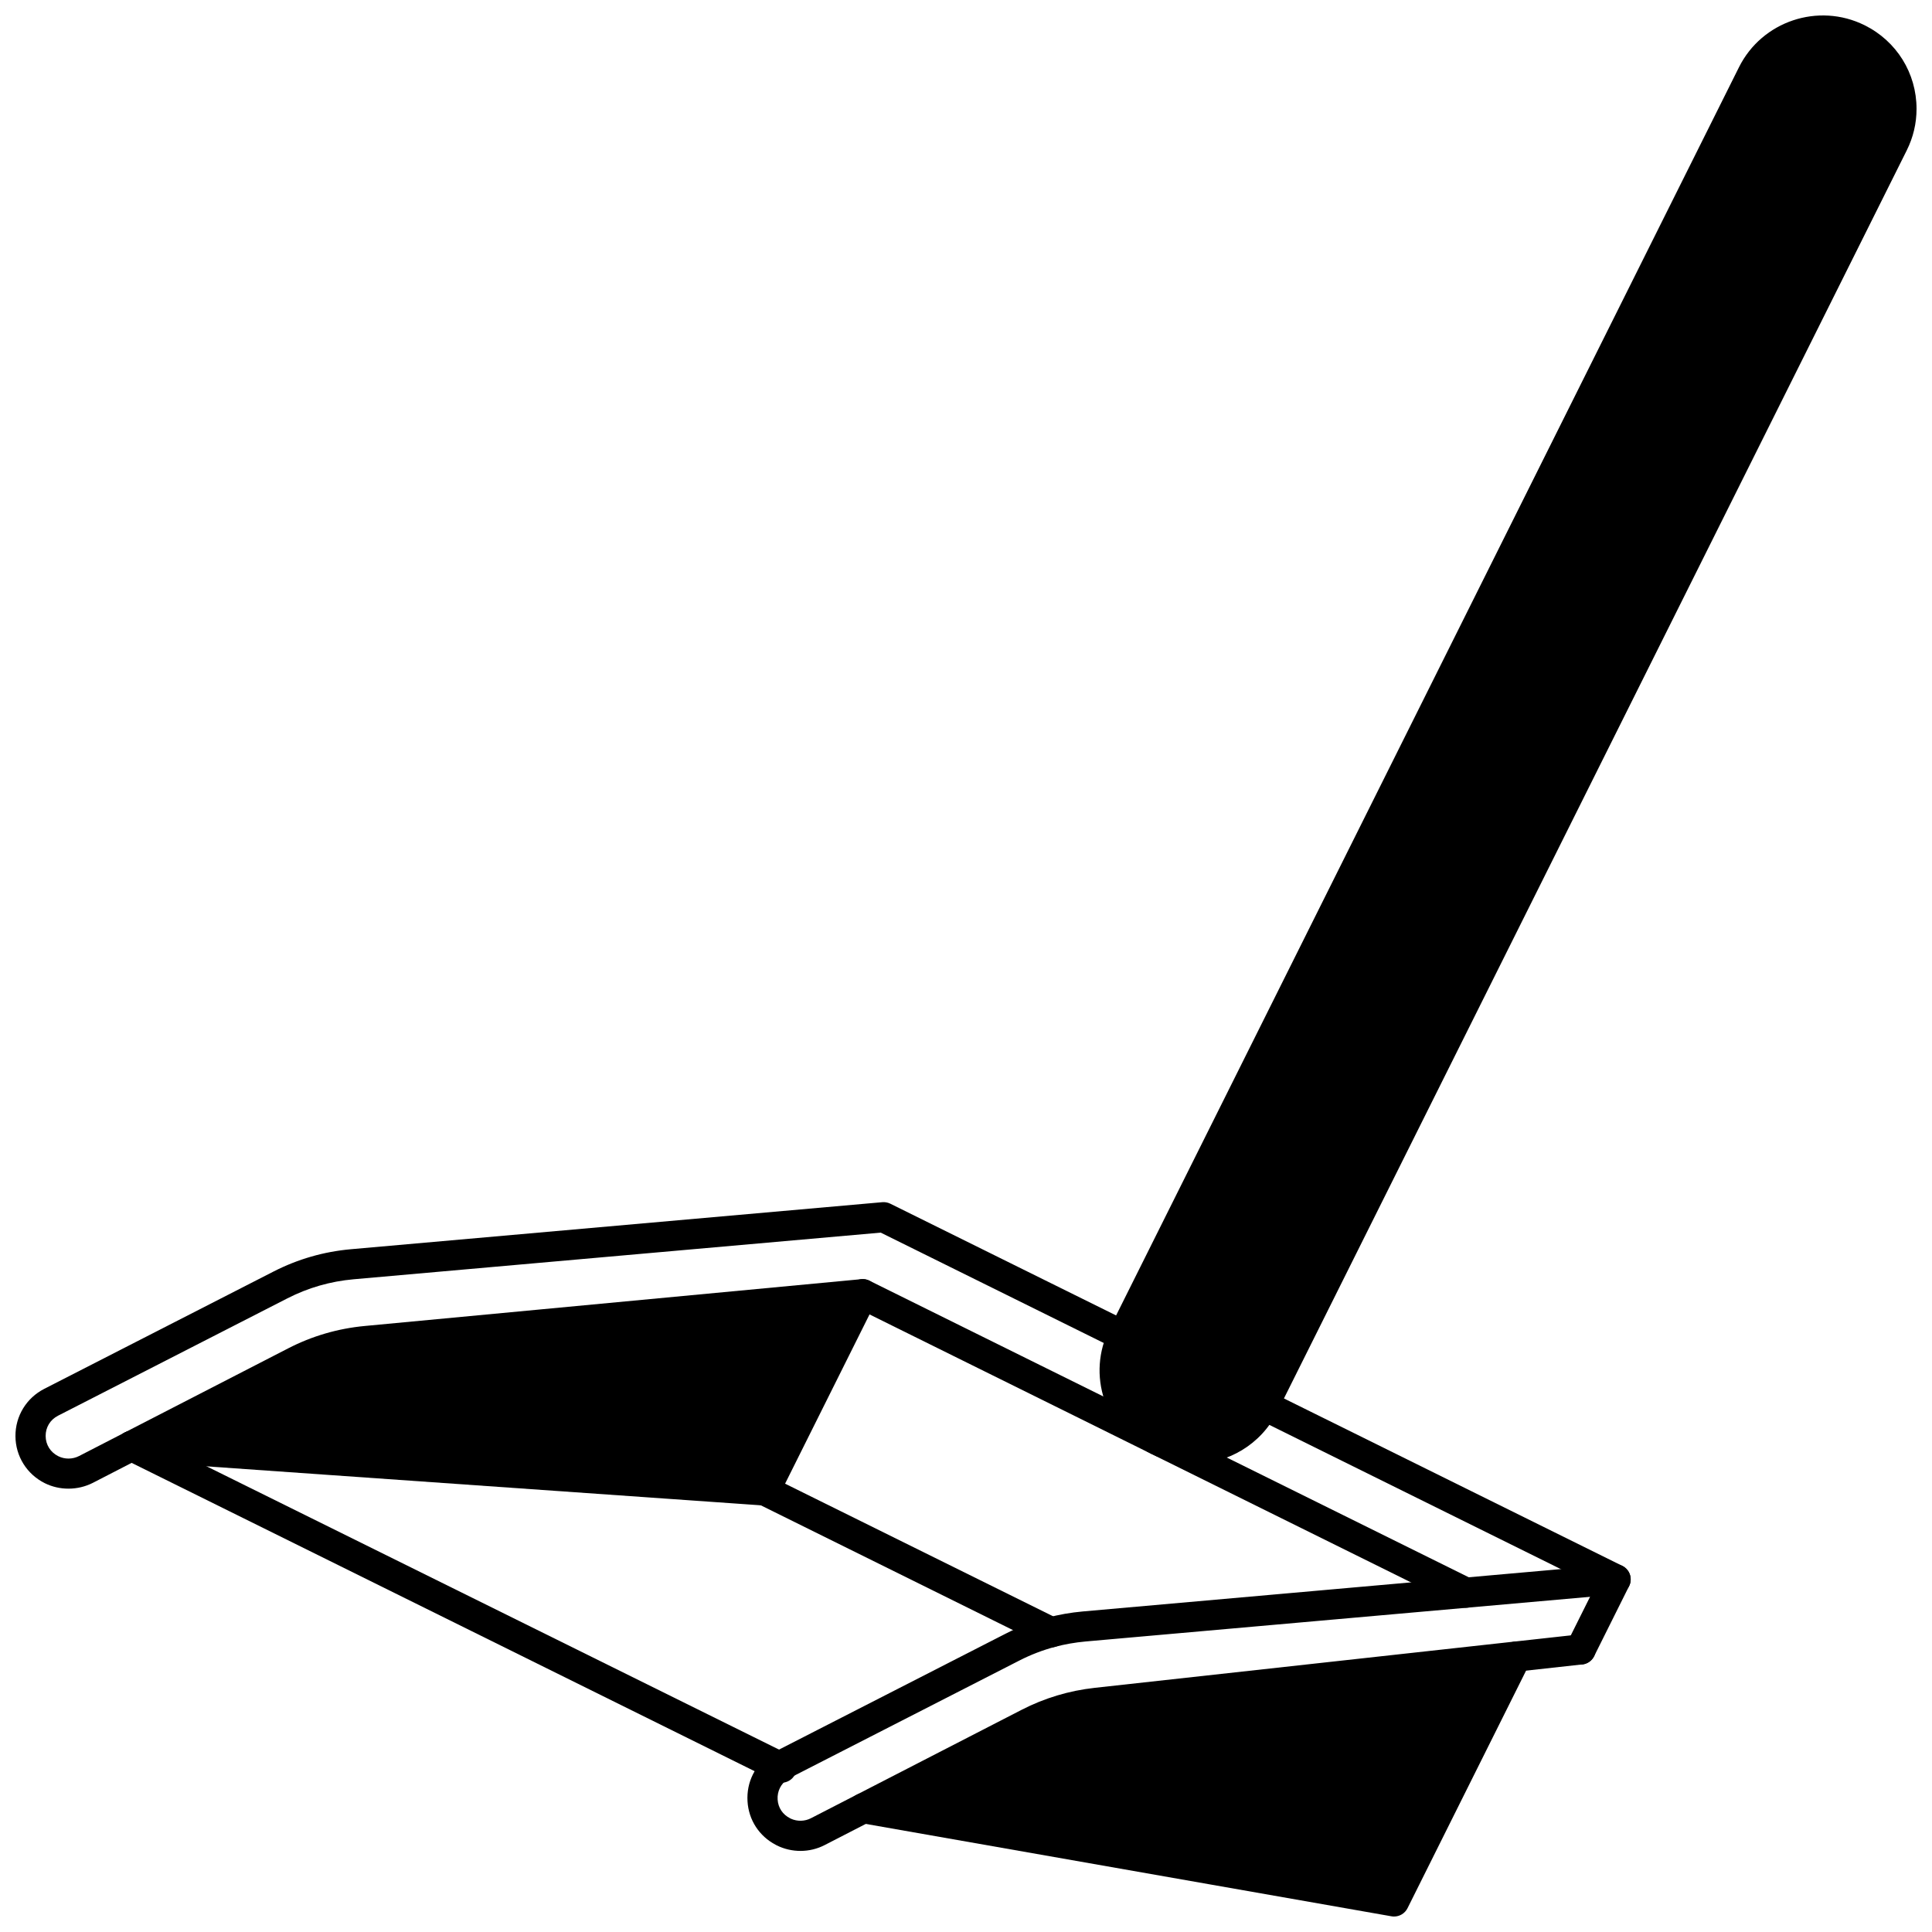 <?xml version="1.0" encoding="UTF-8"?>
<!-- Uploaded to: SVG Repo, www.svgrepo.com, Generator: SVG Repo Mixer Tools -->
<svg width="800px" height="800px" version="1.1" viewBox="144 144 512 512" xmlns="http://www.w3.org/2000/svg">
 <defs>
  <clipPath id="c">
   <path d="m435 148.09h216.9v383.91h-216.9z"/>
  </clipPath>
  <clipPath id="b">
   <path d="m148.09 462h297.91v155h-297.91z"/>
  </clipPath>
  <clipPath id="a">
   <path d="m368 579h182v72.902h-182z"/>
  </clipPath>
 </defs>
 <path d="m647.91 172.86c0 3.098-0.699 6.246-2.18 9.215l-166.84 334.34c-5.117 10.258-17.613 14.434-27.918 9.336-10.305-5.09-14.504-17.543-9.387-27.801l166.84-334.34c5.117-10.258 17.625-14.445 27.918-9.348 7.328 3.633 11.566 10.969 11.566 18.598z"/>
 <path d="m372.63 486.98-25.949 52.012-167.82-11.797 43.352-22.312c5.859-3.019 12.246-4.879 18.805-5.496z"/>
 <path d="m545.81 583.01v0.012l-32.379 64.887-140.61-24.711 43.742-22.512c5.617-2.891 11.715-4.719 17.992-5.406z"/>
 <g clip-path="url(#c)">
  <path d="m460.2 531.91c-3.707 0-7.461-0.828-11-2.578-5.949-2.938-10.391-8.012-12.504-14.289-2.106-6.262-1.645-12.969 1.309-18.883l166.84-334.34c6.094-12.211 21.02-17.211 33.27-11.145 8.504 4.211 13.789 12.711 13.789 22.176 0 3.836-0.875 7.539-2.598 11l-166.84 334.34c-4.332 8.68-13.137 13.715-22.266 13.715zm166.89-375.82c-6.191 0-12.164 3.414-15.098 9.301l-166.84 334.34c-1.996 3.996-2.309 8.527-0.883 12.762 1.43 4.246 4.434 7.68 8.461 9.668 0 0 0.004 0 0.004 0.004 8.316 4.117 18.441 0.73 22.566-7.539l166.84-334.34c1.168-2.34 1.758-4.844 1.758-7.43 0-6.406-3.578-12.156-9.34-15.012-2.402-1.191-4.953-1.754-7.469-1.754z"/>
 </g>
 <path d="m532.45 570.07c-0.598 0-1.199-0.133-1.77-0.414l-158.8-78.586-130.49 12.297c-6.098 0.574-11.934 2.281-17.348 5.07l-43.355 22.312c-1.965 1.012-4.375 0.238-5.387-1.727-1.012-1.965-0.238-4.375 1.727-5.387l43.352-22.312c6.32-3.258 13.137-5.25 20.258-5.922l131.62-12.406c0.742-0.07 1.484 0.066 2.148 0.398l159.82 79.09c1.98 0.98 2.789 3.379 1.809 5.356-0.691 1.414-2.109 2.231-3.582 2.231z"/>
 <path d="m356.13 634.51c-2.137 0-4.277-0.48-6.238-1.445-0.102-0.051-0.195-0.102-0.289-0.156-4.414-2.297-7.211-6.598-7.504-11.562-0.301-5.059 2.023-9.719 6.223-12.48 0.453-0.316 0.922-0.594 1.426-0.848l60.762-31.082c3.523-1.805 7.246-3.231 11.062-4.242 2.984-0.797 6.141-1.352 9.375-1.645l140.85-12.477c2.207-0.195 4.141 1.43 4.336 3.629 0.195 2.199-1.43 4.141-3.629 4.336l-140.84 12.473c-2.777 0.254-5.484 0.73-8.039 1.41-3.273 0.867-6.457 2.09-9.473 3.633l-60.797 31.098c-0.195 0.098-0.34 0.184-0.48 0.281-0.043 0.031-0.086 0.062-0.133 0.09-1.797 1.168-2.793 3.168-2.664 5.348 0.129 2.199 1.348 4.023 3.344 5.012 0.062 0.031 0.125 0.062 0.188 0.098 1.695 0.762 3.664 0.711 5.309-0.137l55.82-28.723c6.066-3.121 12.59-5.078 19.387-5.828l128.32-14.145c2.195-0.246 4.168 1.344 4.414 3.535 0.242 2.195-1.344 4.172-3.539 4.41l-128.32 14.145c-5.824 0.641-11.41 2.32-16.602 4.988l-55.82 28.719c-2.008 1.047-4.227 1.566-6.449 1.566z"/>
 <path d="m562.88 585.12c-0.602 0-1.207-0.137-1.781-0.422-1.977-0.984-2.777-3.387-1.793-5.363l7.477-14.98-89.668-44.363c-1.98-0.98-2.789-3.379-1.812-5.356 0.98-1.98 3.379-2.789 5.356-1.812l93.266 46.141c0.953 0.473 1.68 1.301 2.016 2.309 0.34 1.008 0.262 2.106-0.211 3.059l-9.266 18.574c-0.699 1.402-2.113 2.215-3.582 2.215z"/>
 <g clip-path="url(#b)">
  <path d="m351.12 616.45c-0.594 0-1.195-0.133-1.762-0.41l-0.551-0.27-169.92-84.094-10.285 5.297c-3.965 2.023-8.793 2.039-12.707 0.098-4.777-2.367-7.769-7.144-7.801-12.465-0.031-5.316 2.894-10.125 7.641-12.551l60.793-31.105c6.402-3.269 13.281-5.254 20.449-5.891l140.84-12.465c0.727-0.066 1.469 0.074 2.125 0.398l63.414 31.379c1.98 0.98 2.789 3.379 1.809 5.356-0.98 1.977-3.375 2.789-5.356 1.809l-62.41-30.879-139.71 12.367c-6.141 0.547-12.035 2.242-17.516 5.047l-60.793 31.105c-2.07 1.059-3.297 3.07-3.285 5.383 0.016 2.312 1.27 4.312 3.359 5.352 1.707 0.848 3.762 0.84 5.504-0.051l12.062-6.211c1.113-0.574 2.492-0.586 3.613-0.027l172.25 85.242c1.98 0.977 2.801 3.371 1.824 5.352-0.699 1.414-2.117 2.234-3.594 2.234z"/>
 </g>
 <path d="m346.68 542.99c-0.094 0-0.188-0.004-0.281-0.012l-167.82-11.797c-2.203-0.156-3.863-2.066-3.707-4.269 0.156-2.203 2.07-3.863 4.269-3.707l165.16 11.609 24.758-49.621c0.984-1.977 3.387-2.777 5.363-1.793s2.777 3.387 1.793 5.363l-25.949 52.012c-0.688 1.363-2.074 2.215-3.582 2.215z"/>
 <g clip-path="url(#a)">
  <path d="m513.44 651.9c-0.23 0-0.461-0.02-0.695-0.062l-140.61-24.711c-2.176-0.383-3.629-2.453-3.246-4.629 0.383-2.176 2.453-3.625 4.629-3.246l137.67 24.195 31.047-62.215c0.988-1.977 3.387-2.777 5.363-1.793 1.977 0.984 2.777 3.387 1.793 5.363l-32.379 64.887c-0.684 1.371-2.078 2.211-3.574 2.211z"/>
 </g>
 <path d="m422.61 580.56c-0.668 0-1.34-0.168-1.945-0.504l-75.754-37.484c-1.98-0.98-2.789-3.379-1.809-5.356 0.98-1.977 3.375-2.789 5.356-1.809l75.922 37.566c0.359 0.18 0.691 0.41 0.984 0.688 1.598 1.523 1.668 4.059 0.145 5.656-0.789 0.824-1.844 1.242-2.898 1.242z"/>
</svg>